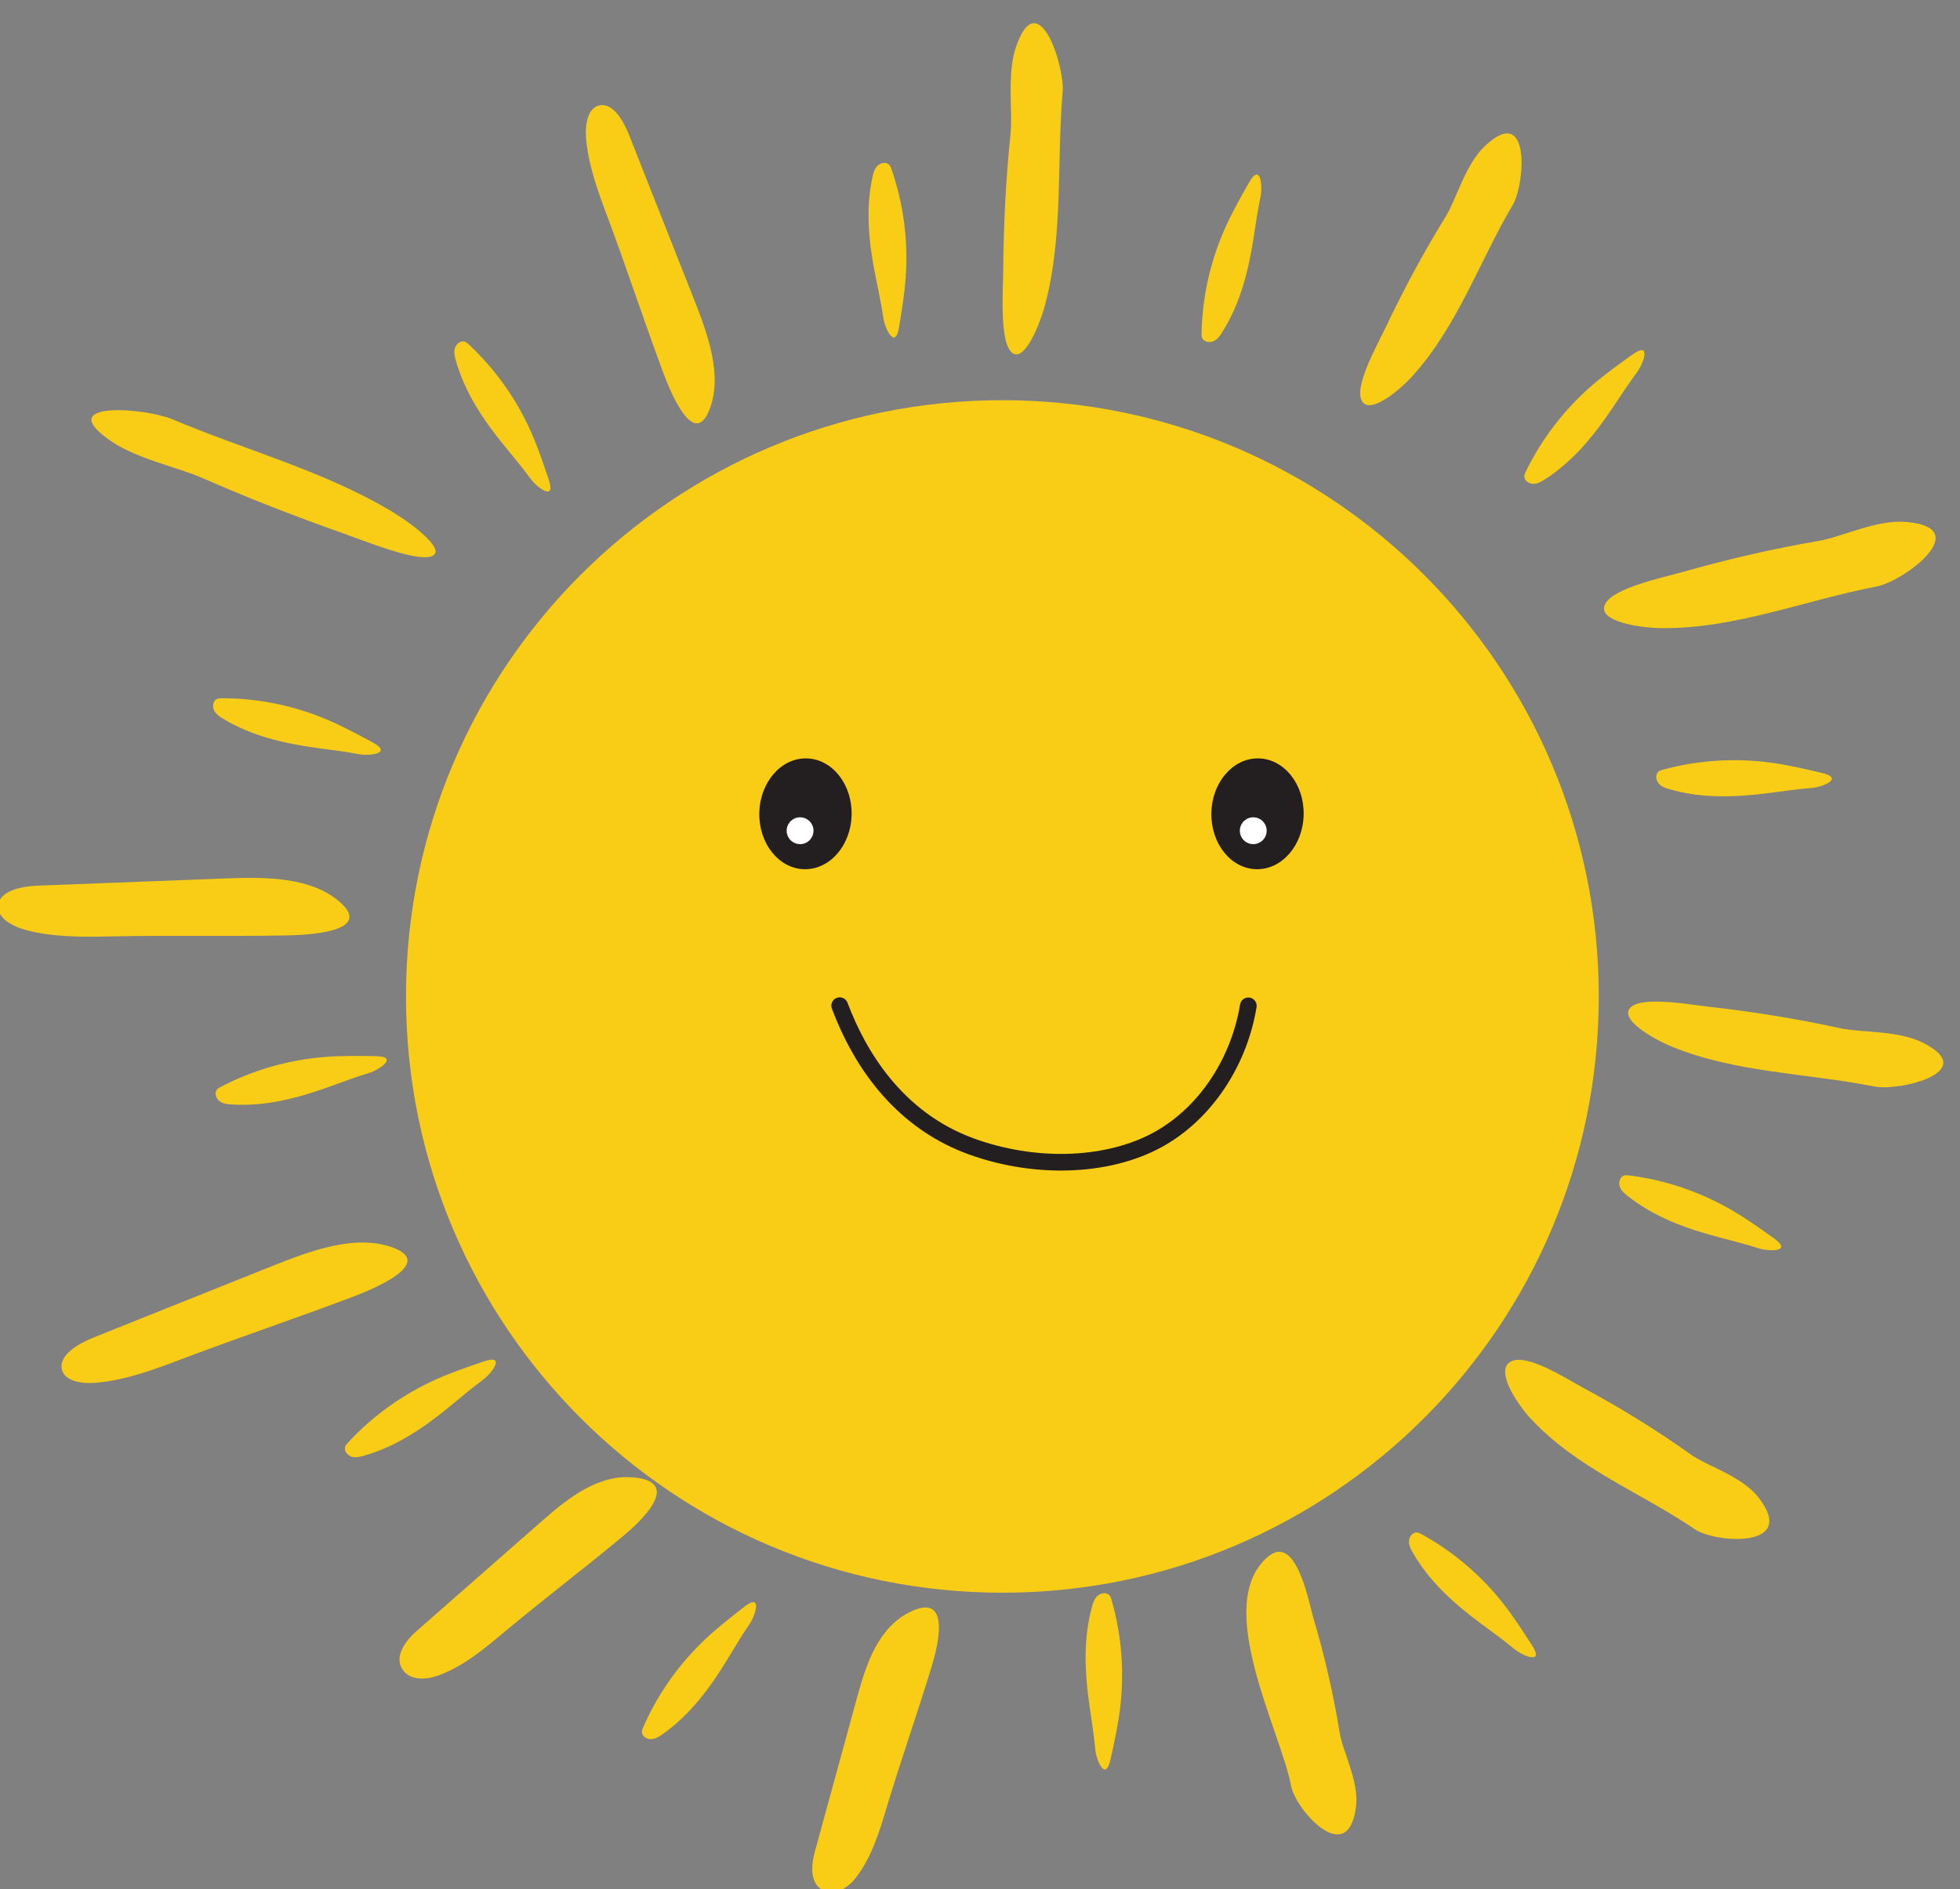 <?xml version="1.0" encoding="UTF-8"?>
<!-- Created with Inkscape (http://www.inkscape.org/) -->
<svg width="535.98mm" height="516.7mm" version="1.1" viewBox="0 0 535.98 516.7" xmlns="http://www.w3.org/2000/svg">
 <rect x="0" y="0" width="535.98" height="516.7" fill="#808080" stroke="none"/>
 <defs>
  <clipPath id="clipPath4994">
   <path d="m14676 28082c-23 0-46.2 0.6-69.6 1.6-471.2 21.4-843.5 253.7-831.5 518.9 11.4 252 365.9 443.1 805.5 443.1 23 0 46.2-0.5 69.6-1.6 471.2-21.3 843.5-253.6 831.5-518.9-11.4-252-365.9-443.1-805.5-443.1"/>
  </clipPath>
  <radialGradient id="radialGradient5004" cx="0" cy="0" r="1" gradientTransform="matrix(853.37 -38.686 -21.735 -480.18 14628 28564)" gradientUnits="userSpaceOnUse">
   <stop stop-color="#f6ab13" offset="0"/>
   <stop stop-color="#f6ab13" offset=".156"/>
   <stop stop-color="#f9cd15" offset="1"/>
  </radialGradient>
  <clipPath id="clipPath5014">
   <path d="m11033 28082c-22.9 0-46.1 0.6-69.5 1.6-471.3 21.4-843.6 253.7-831.5 518.9 11.4 252 365.9 443.1 805.5 443.1 23 0 46.1-0.5 69.5-1.6 471.3-21.3 843.6-253.6 831.6-518.9-11.5-252-365.9-443.1-805.6-443.1"/>
  </clipPath>
  <radialGradient id="radialGradient5024" cx="0" cy="0" r="1" gradientTransform="matrix(853.37 -38.686 -21.735 -480.18 10986 28564)" gradientUnits="userSpaceOnUse">
   <stop stop-color="#f6ab13" offset="0"/>
   <stop stop-color="#f6ab13" offset=".156"/>
   <stop stop-color="#f9cd15" offset="1"/>
  </radialGradient>
 </defs>
 <g transform="translate(223.4 204.77)">
  <g transform="matrix(.078 0 0 -.078 -389.72 1062)">
   <path d="m5694.2 16076c76.81 224.2 171.59-65.3 163.62-158.1-21.38-247.6 3.15-505-62.24-748.4-19.03-70.8-75.19-208.2-118.57-162.5-40.33 42.4-28.09 213.5-27.41 292.6 1.31 157.1 9.32 314.1 25.38 470.7 8.33 80.8-13.37 210.5 19.22 305.7" fill="#f9cd15"/>
  </g>
  <g transform="matrix(.075 0 0 -.075 -389.72 1062)">
   <path d="m5399 16246c3.15 14.3 7.25 29.2 18.07 39.8 10.88 10.6 30.55 14.6 41.52 4.7 4.99-4.5 7.34-11 9.51-17.2 43.63-126 61.33-260.5 51.77-394-4.33-60.8-14.21-121.1-24.09-181.5-14.27-87-52.06-3.8-57.34 32.6-7.43 51.6-18.45 101.8-28.71 153-23.86 118.8-37.28 241.9-10.73 362.6" fill="#f9cd15"/>
  </g>
  <g transform="matrix(.072 0 0 -.072 -389.72 1062)">
   <path d="m4040.6 16227c-4.02 14.6-7.48 30.3-2.69 45.2 4.8 14.9 20.89 28.1 35.74 24.3 6.72-1.7 11.99-6.4 16.94-11.1 100.86-94.2 182.03-208.8 237.82-335.5 25.37-57.7 45.5-117.7 65.6-177.7 29.01-86.5-45.76-28.6-68.2 2.2-31.76 43.5-66.06 84.1-100.2 126-79.23 97.2-150.97 203.4-185.01 326.6" fill="#f9cd15"/>
  </g>
  <g transform="matrix(.071 0 0 -.071 -389.72 1062)">
   <path d="m2772.3 16141c-235.07 159.4 129.45 129.9 234.17 85.6 279.53-118.4 584.89-199 845.67-355.6 75.97-45.7 217.08-151.6 150.66-172.8-61.68-19.8-255.69 59.8-346.91 92-181.17 63.9-360.26 134-536.16 211.1-90.81 39.9-247.6 72-347.43 139.7" fill="#f9cd15"/>
  </g>
  <g transform="matrix(.066 0 0 -.066 -389.72 1062)">
   <path d="m3442.6 16216c-14.08 8.6-28.51 18.5-35.83 34-7.31 15.5-4.32 38 10.35 46 6.63 3.7 14.35 3.8 21.76 3.8 150.64 0.1 300.71-30.6 439.65-90.1 63.22-27 124.01-59.8 184.73-92.6 87.65-47.3-15.08-57-55.92-49.2-57.81 11.1-115.41 17.9-173.84 25.8-135.58 18.4-271.9 49.5-390.9 122.3" fill="#f9cd15"/>
  </g>
  <g transform="matrix(.075 0 0 -.075 -389.72 1062)">
   <path d="m6672.8 15677c-7.84-12.3-16.87-24.9-30.68-31.1s-33.64-3.1-40.5 10c-3.1 5.9-3.1 12.8-2.96 19.3 2.63 133.1 32.47 265.2 87.49 387 24.99 55.4 55.11 108.5 85.18 161.6 43.41 76.6 50.08-14.4 42.42-50.3-10.76-50.9-17.8-101.7-25.84-153.2-18.65-119.5-48.58-239.4-115.11-343.3" fill="#f9cd15"/>
  </g>
  <g transform="matrix(.076 0 0 -.076 -389.72 1062)">
   <path d="m7530.9 16142c166.25 157.6 145.37-135.7 100.35-211.9-120.17-203.4-198.53-436.6-361.03-615.9-47.33-52.3-158.33-144.6-183.48-85.1-23.34 55.2 57.24 196.9 89.47 264.8 64.05 134.6 134.76 266.3 213.35 393.6 40.62 65.8 70.72 187.6 141.34 254.5" fill="#f9cd15"/>
  </g>
  <g transform="matrix(.072 0 0 -.072 -389.72 1062)">
   <path d="m8176.2 15772c-12.86-8.2-26.94-16.2-42.75-16s-33.23 11.8-33.97 27.2c-0.34 7 2.65 13.5 5.65 19.6 61.01 125.1 147.3 237.2 252.94 328.4 48.05 41.5 99.94 78.6 151.77 115.7 74.81 53.6 41.13-35.6 18.11-66.3-32.59-43.5-61.55-88.5-91.84-133.8-70.19-105.1-151.23-205.6-259.91-274.8" fill="#f9cd15"/>
  </g>
  <g transform="matrix(.069 0 0 -.069 -389.72 1062)">
   <path d="m9964.4 16290c276.85-23.2-9.74-235.6-115.58-255.7-282.53-53.8-559.26-168-853.17-165.3-85.6 0.8-258.49 26.3-223.74 95.4 32.29 64.1 226.66 104.4 314.67 129.2 174.78 49.4 351.98 90.4 531.58 121.1 92.68 15.9 228.71 85.1 346.24 75.3" fill="#f9cd15"/>
  </g>
  <g transform="matrix(.065 0 0 -.065 -389.72 1062)">
   <path d="m9581.4 16168c-16.25 4.8-33.21 10.7-44.6 24.1-11.39 13.3-14.45 36.4-2.07 48.3 5.56 5.4 13.19 7.6 20.5 9.6 149.16 40.5 305.96 50.3 459.52 28.7 69.8-9.8 138.8-26 207.7-42.2 99.5-23.4 0.4-60.4-42.2-63.6-60.2-4.6-119-13.3-179-21.2-139.19-18.1-282.52-23.9-419.85 16.3" fill="#f9cd15"/>
  </g>
  <g transform="matrix(.061 0 0 -.061 -389.72 1062)">
   <path d="m11345 16092c263.7-130.8-103.8-219.6-216.2-197.1-300 60.1-618.6 60.5-907.3 178.6-84 34.3-244.29 126.5-182.4 178.4 57.5 48.1 265.2 9.9 361.9-1.1 192.1-21.9 383.2-52.6 572.5-94.1 97.7-21.4 259.5-9.2 371.5-64.7" fill="#f9cd15"/>
  </g>
  <g transform="matrix(.058 0 0 -.058 -389.72 1062)">
   <path d="m10540 16202c-14.7 11.8-29.7 25.1-35.8 43.7s0.5 43.7 18.3 50.8c8 3.2 16.8 2.3 25.3 1.2 171-21.3 337.1-77.6 486.4-164.8 68-39.7 132.4-85.6 196.6-131.5 92.8-66.2-25.2-62.5-70.4-47.8-64.1 20.7-128.6 36.6-193.8 53.9-151.4 40.1-301.7 94.9-426.6 194.5" fill="#f9cd15"/>
  </g>
  <g transform="matrix(.055 0 0 -.055 -389.72 1062)">
   <path d="m11768 15584c198-255.8-215.6-226.1-316.9-157.2-270.2 184.2-589.4 303.3-818.9 553.1-66.8 72.8-180.7 243.6-92.3 283 82.1 36.7 271-86.7 362.3-136 181.4-97.9 357.4-206.2 526.2-326.6 87.1-62.2 255.5-107.7 339.6-216.3" fill="#f9cd15"/>
  </g>
  <g transform="matrix(.052 0 0 -.052 -389.72 1062)">
   <path d="m10627 16196c-10.4 18.1-20.3 37.9-19 59.5 1.4 21.7 18.5 44.8 39.7 44.7 9.5 0 18.2-4.5 26.4-9 167.2-92 314.8-217.9 432.6-368.7 53.6-68.7 101-142.3 148.2-215.8 68.3-106.1-51.5-53.9-92.1-20.3-57.3 47.6-117 90.3-177 134.9-139.2 103.2-271.4 221-358.8 374.7" fill="#f9cd15"/>
  </g>
  <g transform="matrix(.052 0 0 -.052 -389.72 1062)">
   <path d="m10329 14853c-44.4-322.2-318.4-8.1-340.61 112.6-53.25 288.7-415.35 955.5-122.54 1206.5 149.35 128 216.85-245.2 238.85-319.8 58.5-198 105.7-399.7 138.8-604.9 17.1-105.9 104.3-257.6 85.5-394.4" fill="#f9cd15"/>
  </g>
  <g transform="matrix(.051 0 0 -.051 -389.72 1062)">
   <path d="m9116.9 16223c5.78 20.9 13.11 42.7 30 57.5 16.88 14.8 46.39 19.1 61.81 3.5 6.97-7 9.98-16.7 12.63-26 54.49-190.2 69.83-390.7 45-587.5-11.3-89.5-30.84-178.1-50.31-266.6-28.11-127.6-77.3-1.4-82.18 52.9-6.91 77-19.12 152.1-30.21 228.7-25.74 177.7-35.72 361 13.26 537.5" fill="#f9cd15"/>
  </g>
  <g transform="matrix(.076 0 0 -.076 -389.72 1062)">
   <path d="m4374.1 15888c-35.04 93.8-70.54 189.8-77.27 288.5-3.15 46.3 7.28 102.4 47.3 112 48.1 11.4 86.54-52.5 107.28-105 78.45-198.6 156.92-397.2 235.36-595.8 50.08-126.8 100.77-270.6 55.71-390.6-56.31-150.1-142.29 61.4-168.02 130.7-68.91 185.8-130.96 374.3-200.36 560.2" fill="#f9cd15"/>
  </g>
  <g transform="matrix(.06 0 0 -.06 -389.72 1062)">
   <path d="m3824.9 16078c-18.2 1.2-37.4 3.5-52.47 14.9-15.08 11.5-23.64 35-13.39 50.4 4.65 7 12.13 11.1 19.38 14.9 147.58 77.1 310.35 123.6 476.86 136.4 75.76 5.8 152.1 4.7 228.37 3.6 110.08-1.6 14.32-63.5-29.69-76.7-62.29-18.7-122.2-41.5-183.51-63.7-142.23-51.2-291.71-90.4-445.55-79.8" fill="#f9cd15"/>
  </g>
  <g transform="matrix(.063 0 0 -.063 -389.72 1062)">
   <path d="m3125.9 16042c-127.54-2.5-257.78-4.6-379.24 29.4-56.92 15.9-119.97 52.6-114.52 105.3 6.56 63.3 99.52 82.7 171.32 85.5 271.72 10.4 543.45 20.9 815.17 31.4 173.37 6.7 367.57 6.8 492.76-99.2 156.45-132.5-133.84-146.7-228-148.3-252.22-4.4-504.86 0.8-757.49-4.1" fill="#f9cd15"/>
  </g>
  <g transform="matrix(.055 0 0 -.055 -389.72 1062)">
   <path d="m4831.3 15792c-19.22-5.4-39.87-10.1-59.61-3.9s-37.24 27.4-32.34 47.1c2.22 8.8 8.43 15.8 14.51 22.4 123.74 133.7 274.36 241.6 441.28 316.1 75.94 33.8 155.03 60.8 234.03 87.7 114.05 38.9 38.15-60.2-2.34-90-57.32-42.2-110.69-87.7-165.73-133.1-127.72-105.2-267.36-200.6-429.8-246.3" fill="#f9cd15"/>
  </g>
  <g transform="matrix(.057 0 0 -.057 -389.72 1062)">
   <path d="m3794.3 15704c-136.08-51.6-275.18-103.8-418.09-115.6-66.96-5.5-148.09 7.9-161.51 64-16.12 67.6 76.63 123.3 152.74 153.7 288.02 115.2 576.05 230.5 864.07 345.7 183.76 73.5 392.3 148.3 565.55 87.6 216.51-75.9-90.12-202-190.65-239.9-269.31-101.5-542.55-193.3-812.11-295.5" fill="#f9cd15"/>
  </g>
  <g transform="matrix(.051 0 0 -.051 -389.72 1062)">
   <path d="m6811.2 15536c-17.53-12.3-36.76-24.1-58.9-24.8s-47.25 14.6-49.17 36.1c-0.88 9.8 2.96 19.1 6.79 27.8 78.18 178.6 192.62 340.5 335.2 474.3 64.86 60.9 135.36 115.9 205.79 170.8 101.65 79.3 59.69-47.5 29.23-91.8-43.13-62.7-81.16-127.5-120.85-192.7-92.23-151.1-199.94-296.5-348.09-399.7" fill="#f9cd15"/>
  </g>
  <g transform="matrix(.053 0 0 -.053 -389.72 1062)">
   <path d="m5733.2 15473c-103.2-86.3-208.91-174.2-336.93-219.7-59.99-21.3-141.98-25.7-180.53 31.1-46.35 68.3 14.47 149 71.46 199.1 215.62 189.3 431.25 378.5 646.88 567.9 137.58 120.7 297.69 248.6 487.65 223.8 237.4-31 9.43-236.2-66.92-299.8-204.52-170.3-417.17-331.2-621.61-502.4" fill="#f9cd15"/>
  </g>
  <g transform="matrix(.051 0 0 -.051 -389.72 1062)">
   <path d="m8014.2 15141c-38.83-129.5-78.97-261.7-161.95-370.4-38.9-51-106.05-99.8-170.93-73.1-78.01 32.1-72 133.6-51.89 207.1 76.14 278.1 152.35 556.2 228.49 834.3 48.57 177.4 112.27 373.3 287.62 456.8 219.23 104.4 141.57-193.9 112.69-289.5-77.45-256-167.13-508.6-244.03-765.2" fill="#f9cd15"/>
  </g>
  <g transform="matrix(.071 0 0 -.071 -389.72 1062)">
   <path d="m8500.3 14003c0-1268.6-1028.4-2297-2297.1-2297-1268.6 0-2297 1028.4-2297 2297 0 1268.7 1028.4 2297.1 2297 2297.1 1268.7 0 2297.1-1028.4 2297.1-2297.1" fill="#f9cd15"/>
  </g>
  <g transform="matrix(.065 0 0 -.065 -389.72 1062)">
   <path d="m7655 16068c-2.5-128.8 82.38-234.9 189.64-236.9 107.21-2.1 196.12 100.6 198.63 229.4 2.45 128.8-82.44 234.9-189.64 236.9-107.27 2.1-196.18-100.6-198.63-229.4" fill="#231f20"/>
  </g>
  <g transform="matrix(.064 0 0 -.064 -389.72 1062)">
   <path d="m7896.3 16243c0-31.7 25.69-57.4 57.34-57.4 31.66 0 57.35 25.7 57.35 57.4 0 31.6-25.69 57.3-57.35 57.3-31.65 0-57.34-25.7-57.34-57.3" fill="#fff"/>
  </g>
  <g transform="matrix(.065 0 0 -.065 -389.72 1062)">
   <path d="m5753.2 16068c-2.45-128.8 82.44-234.9 189.7-236.9 107.2-2.1 196.12 100.6 198.62 229.4 2.45 128.8-82.43 234.9-189.69 236.9-107.21 2.1-196.12-100.6-198.63-229.4" fill="#231f20"/>
  </g>
  <g transform="matrix(.064 0 0 -.064 -389.72 1062)">
   <path d="m5960 16243c0-31.7 25.69-57.4 57.35-57.4s57.29 25.7 57.29 57.4c0 31.6-25.63 57.3-57.29 57.3s-57.35-25.7-57.35-57.3" fill="#fff"/>
  </g>
  <g transform="matrix(.035 0 0 -.035 -389.72 1062)">
   <g clip-path="url(#clipPath4994)">
    <g transform="scale(1.782)">
     <path d="m8235.8 15759c-12.91 0-25.93 0.4-39.06 0.9-264.43 12-473.35 142.4-466.62 291.2 6.4 141.5 205.34 248.7 452.03 248.7 12.91 0 25.93-0.3 39.06-0.9 264.43-12 473.35-142.3 466.62-291.2-6.4-141.4-205.34-248.7-452.03-248.7" fill="url(#radialGradient5004)"/>
    </g>
   </g>
  </g>
  <g transform="matrix(.035 0 0 -.035 -389.72 1062)">
   <g clip-path="url(#clipPath5014)">
    <g transform="scale(1.782)">
     <path d="m6191.7 15759c-12.85 0-25.87 0.4-39 0.9-264.49 12-473.42 142.4-466.62 291.2 6.39 141.5 205.33 248.7 452.02 248.7 12.91 0 25.87-0.3 39.01-0.9 264.48-12 473.41-142.3 466.67-291.2-6.45-141.4-205.33-248.7-452.08-248.7" fill="url(#radialGradient5024)"/>
    </g>
   </g>
  </g>
  <g transform="matrix(.061 0 0 -.061 -389.72 1062)">
   <path d="m7482.6 15518c-136.81 0-278.73 24.1-412.91 72.5-278.61 100.6-490.92 326.7-613.88 653.7-7.27 19.3 2.5 40.9 21.82 48.1 19.37 7.3 40.94-2.5 48.21-21.8 80.22-213.3 244.12-492.2 569.26-609.6 268.9-97.1 569.38-90.3 784.18 17.8 208.58 105 364.35 328.8 406.46 583.9 3.37 20.4 22.57 34.1 42.98 30.8 20.42-3.3 34.2-22.6 30.83-43-45.89-278.3-217.07-522.9-446.65-638.5-124.01-62.5-273.84-93.9-430.3-93.9" fill="#231f20"/>
  </g>
 </g>
</svg>
